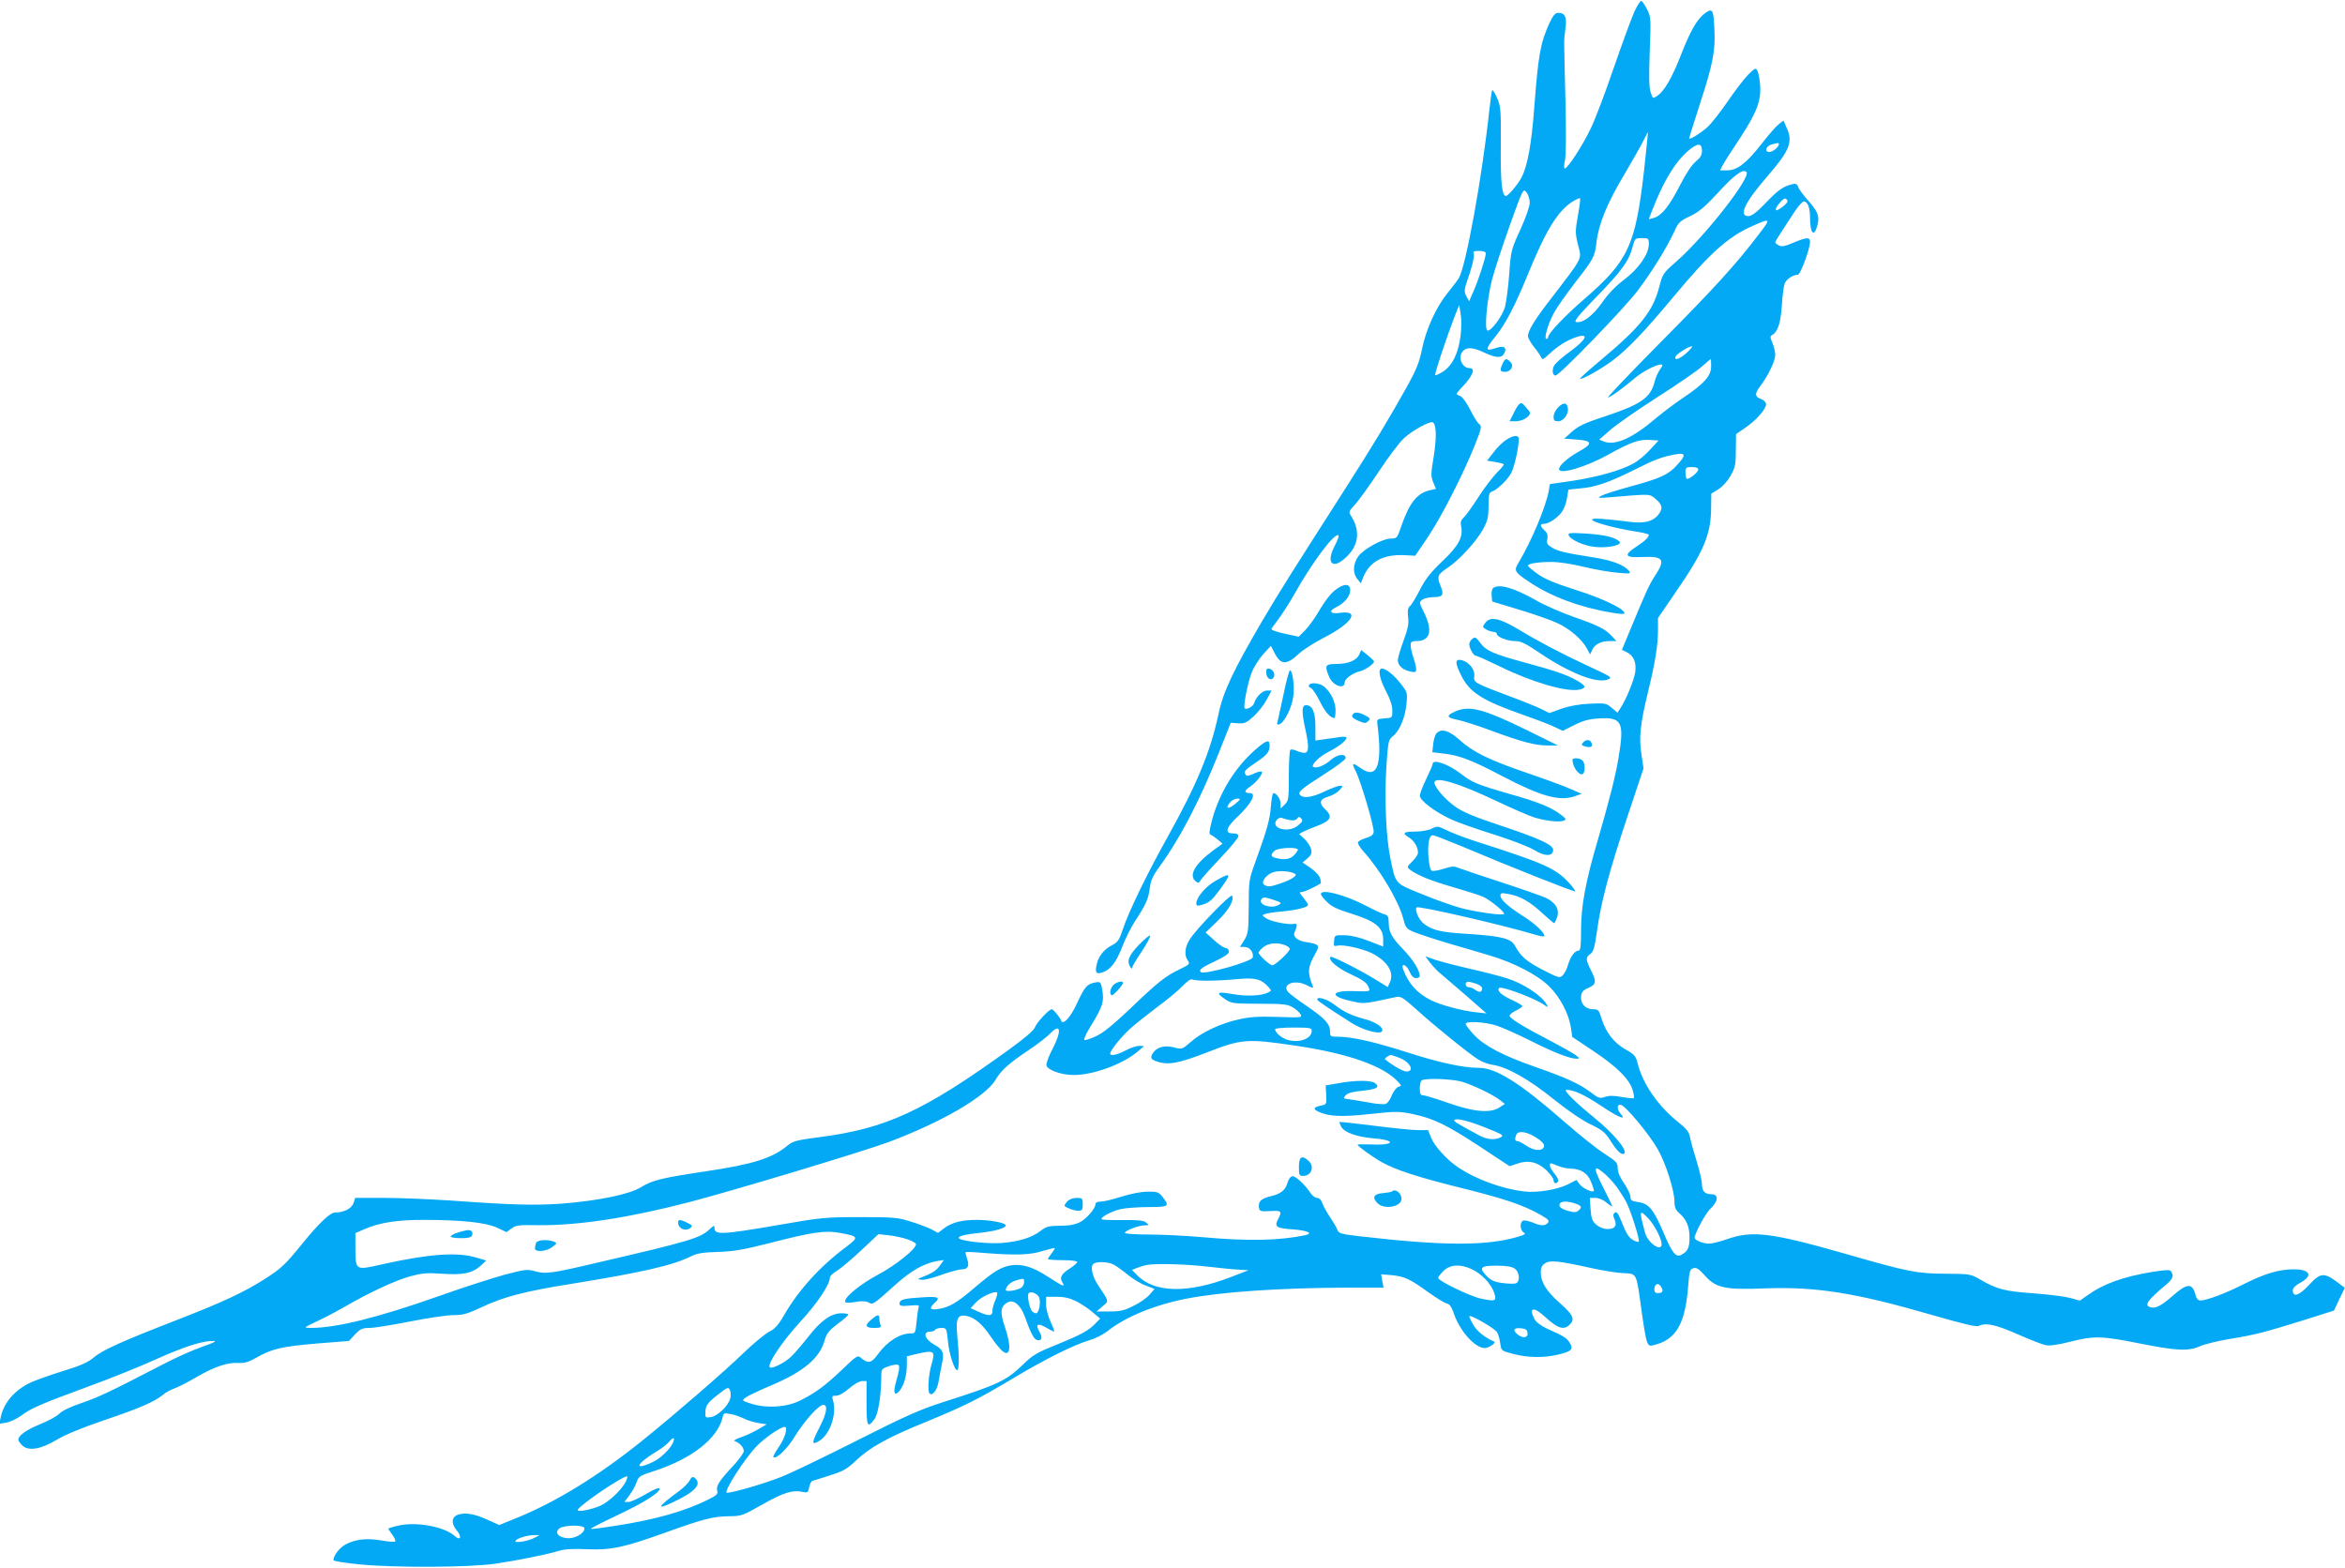 <?xml version="1.0" standalone="no"?>
<!DOCTYPE svg PUBLIC "-//W3C//DTD SVG 20010904//EN"
 "http://www.w3.org/TR/2001/REC-SVG-20010904/DTD/svg10.dtd">
<svg version="1.0" xmlns="http://www.w3.org/2000/svg"
 width="1280pt" height="856pt" viewBox="0 0 1280 856"
 preserveAspectRatio="xMidYMid meet">
<g transform="translate(0,856) scale(0.1,-0.1)"
fill="#03a9f4" stroke="none">
<path d="M8920 8494 c-16 -37 -66 -173 -111 -303 -44 -130 -100 -278 -125
-330 -43 -92 -127 -221 -143 -221 -5 0 -4 19 1 43 6 26 7 146 3 322 -4 154 -7
296 -7 315 -1 19 3 59 7 87 9 59 -3 83 -39 83 -17 0 -28 -13 -49 -57 -49 -109
-60 -170 -82 -455 -15 -204 -37 -324 -70 -387 -18 -36 -73 -101 -85 -101 -22
0 -30 78 -28 276 1 196 0 212 -20 258 -12 27 -24 47 -27 44 -2 -2 -9 -49 -15
-104 -39 -366 -129 -863 -168 -924 -8 -13 -36 -49 -60 -79 -63 -77 -118 -199
-140 -306 -14 -71 -31 -113 -76 -195 -98 -176 -193 -334 -334 -554 -319 -499
-364 -570 -461 -734 -158 -270 -215 -389 -240 -511 -44 -206 -118 -384 -279
-673 -108 -193 -211 -405 -241 -496 -22 -65 -29 -76 -62 -93 -43 -22 -74 -60
-83 -106 -10 -44 -2 -54 34 -41 42 14 74 56 106 140 15 40 46 102 69 138 62
95 73 121 81 181 5 43 17 68 54 119 111 152 218 358 321 615 l67 169 40 -3
c36 -2 46 3 85 38 24 22 56 63 71 91 l27 50 -25 0 c-25 0 -60 -34 -71 -70 -6
-18 -41 -37 -51 -27 -9 8 16 137 37 192 11 30 40 76 63 102 l43 47 21 -41 c34
-65 66 -65 135 1 21 19 83 59 138 87 150 77 195 149 83 133 -54 -8 -65 10 -19
32 43 20 75 59 75 91 0 33 -24 39 -64 14 -37 -23 -65 -57 -115 -141 -18 -30
-48 -71 -67 -91 l-35 -35 -57 12 c-58 12 -92 23 -92 30 0 2 18 27 39 55 21 28
58 86 82 128 99 178 226 347 245 328 4 -3 -6 -29 -21 -58 -51 -98 -8 -133 69
-55 64 63 71 143 19 222 -12 19 -10 24 23 59 20 22 78 102 129 179 51 78 113
160 139 184 47 43 142 95 157 86 20 -12 21 -85 5 -185 -16 -95 -16 -109 -3
-142 l15 -36 -31 -7 c-71 -15 -114 -69 -158 -196 -22 -65 -24 -68 -55 -68 -47
0 -154 -59 -181 -99 -28 -41 -30 -91 -4 -122 l19 -24 14 36 c36 84 109 123
222 118 l61 -3 67 99 c75 111 194 344 258 504 38 95 39 104 24 116 -10 7 -31
41 -48 76 -17 34 -40 68 -51 74 -11 5 -22 11 -24 13 -3 1 11 19 31 40 57 59
73 102 40 102 -43 0 -67 63 -36 94 22 22 54 20 116 -9 65 -30 94 -32 109 -4
16 31 -2 44 -42 30 -64 -22 -65 -10 -4 65 52 64 106 168 171 327 102 251 167
356 250 408 19 11 37 19 39 17 2 -2 -3 -45 -12 -95 -15 -84 -15 -96 0 -158 21
-85 36 -57 -162 -315 -76 -99 -111 -157 -111 -186 0 -9 15 -35 33 -58 19 -23
36 -49 40 -58 5 -14 12 -11 43 19 47 44 98 76 147 92 74 25 58 -12 -34 -79
-38 -27 -75 -60 -84 -73 -15 -24 -12 -57 6 -57 21 0 380 371 451 467 80 107
156 231 198 321 21 47 30 56 86 82 48 23 80 51 149 125 91 100 139 135 158
116 27 -27 -225 -350 -382 -488 -72 -63 -76 -69 -93 -135 -35 -137 -101 -221
-325 -408 -62 -52 -111 -96 -109 -98 8 -7 111 50 176 98 83 62 174 157 335
350 196 236 296 326 428 385 104 46 106 45 36 -46 -123 -162 -246 -297 -538
-591 -162 -164 -290 -298 -284 -298 12 0 80 49 147 106 41 35 116 74 141 74
13 0 12 -5 -4 -27 -11 -16 -25 -47 -30 -69 -22 -85 -73 -121 -261 -184 -131
-43 -157 -56 -203 -99 l-29 -26 69 -5 c87 -6 89 -23 8 -67 -58 -33 -105 -74
-105 -94 0 -32 145 10 269 79 122 68 168 84 225 80 l49 -3 -46 -50 c-25 -28
-67 -63 -94 -77 -67 -37 -196 -73 -336 -94 l-117 -17 -6 -36 c-17 -90 -92
-270 -165 -393 -27 -44 -23 -51 61 -107 117 -78 274 -137 443 -165 56 -10 77
-10 74 -2 -8 26 -123 80 -268 126 -116 37 -170 60 -208 88 -28 20 -51 40 -51
44 0 11 57 20 129 20 39 0 113 -11 177 -27 60 -14 143 -29 184 -32 70 -6 74
-5 61 11 -27 32 -90 56 -188 72 -165 26 -197 34 -231 54 -27 16 -31 24 -26 47
4 21 0 34 -15 47 -26 23 -27 36 -3 36 27 0 81 37 101 71 11 17 22 50 25 74 l7
42 69 7 c81 7 155 33 295 103 109 55 145 68 218 82 59 11 62 -3 11 -58 -46
-52 -92 -73 -254 -117 -74 -20 -146 -43 -160 -51 -23 -13 -19 -13 45 -8 229
19 218 20 253 -10 38 -32 40 -54 10 -90 -29 -33 -77 -44 -153 -34 -143 18
-205 22 -205 12 0 -13 125 -47 233 -64 42 -6 77 -15 77 -18 -1 -15 -20 -34
-66 -64 -74 -48 -66 -63 29 -58 116 5 129 -13 73 -99 -33 -50 -48 -82 -139
-302 l-44 -106 23 -11 c40 -18 57 -56 50 -109 -6 -44 -49 -150 -82 -200 l-15
-23 -32 27 c-30 25 -35 26 -122 22 -58 -3 -112 -13 -154 -28 l-64 -23 -46 23
c-25 12 -98 42 -161 65 -203 76 -207 79 -203 112 6 36 -28 79 -69 89 -37 8
-37 -14 -2 -84 46 -93 115 -137 344 -217 74 -26 152 -56 172 -67 l38 -18 62
31 c50 25 79 33 138 37 123 7 137 -21 105 -213 -16 -98 -50 -233 -114 -453
-66 -223 -91 -359 -91 -489 0 -88 -3 -113 -13 -113 -21 0 -44 -31 -58 -77 -6
-24 -20 -50 -30 -59 -16 -15 -24 -12 -108 31 -89 46 -120 73 -152 132 -21 39
-73 52 -253 64 -152 9 -194 19 -243 55 -28 21 -53 77 -40 90 10 10 479 -98
650 -150 26 -8 47 -11 47 -6 0 19 -50 66 -114 107 -85 54 -126 91 -126 114 0
14 6 15 45 8 64 -12 115 -41 183 -104 33 -30 62 -55 65 -55 3 0 10 14 16 31
15 43 -7 81 -61 107 -24 11 -133 49 -243 85 -110 36 -214 71 -232 78 -26 11
-39 10 -82 -4 -28 -9 -57 -14 -65 -11 -9 3 -15 29 -19 77 -5 75 4 117 25 117
7 0 78 -28 158 -61 255 -108 613 -250 617 -245 3 2 -12 23 -32 45 -72 80 -135
108 -520 231 -55 18 -122 44 -148 57 -47 23 -51 24 -82 9 -18 -9 -57 -16 -87
-16 -67 0 -77 -8 -38 -32 29 -17 50 -53 50 -84 0 -9 -14 -30 -31 -47 -30 -29
-30 -31 -13 -45 43 -32 116 -61 234 -95 69 -20 142 -43 163 -52 36 -15 117
-80 117 -94 0 -12 -154 9 -241 33 -46 13 -142 47 -212 76 -146 60 -138 51
-168 195 -24 116 -33 334 -21 508 9 129 11 138 34 157 37 28 68 102 75 176 6
62 5 65 -31 111 -37 48 -81 83 -103 83 -24 0 -13 -56 22 -123 23 -44 35 -79
35 -106 0 -40 0 -40 -42 -43 -39 -3 -43 -5 -40 -28 29 -225 0 -306 -87 -246
-50 35 -55 33 -32 -12 28 -54 103 -308 99 -335 -2 -15 -14 -24 -42 -32 -22 -7
-42 -17 -44 -24 -2 -6 11 -28 30 -49 92 -102 194 -274 218 -369 12 -48 17 -54
59 -72 25 -10 109 -38 186 -61 77 -22 178 -52 225 -66 135 -40 265 -108 327
-170 60 -60 107 -150 118 -227 l7 -48 118 -79 c127 -85 194 -152 212 -212 6
-21 9 -40 6 -43 -2 -3 -32 0 -66 6 -44 8 -71 8 -92 0 -28 -9 -35 -7 -78 26
-59 45 -130 78 -302 138 -179 63 -278 115 -334 175 -25 27 -46 54 -46 60 0 17
107 11 171 -10 34 -12 116 -48 183 -82 127 -64 215 -98 250 -98 20 0 20 1 -4
20 -14 10 -70 42 -125 71 -158 82 -235 129 -235 143 0 7 16 20 35 29 19 9 35
20 35 24 -1 5 -28 20 -60 35 -55 25 -81 50 -67 64 12 12 191 -55 241 -89 27
-19 28 -19 18 -1 -26 49 -129 116 -220 144 -35 11 -124 34 -199 51 -74 17
-159 39 -189 49 l-54 19 26 -35 c15 -19 39 -45 54 -57 15 -12 78 -67 141 -121
l113 -99 -61 7 c-76 8 -192 40 -244 66 -74 38 -120 89 -149 165 -16 41 17 31
34 -10 10 -24 22 -35 35 -35 12 0 21 5 21 10 0 31 -37 91 -90 146 -65 67 -80
96 -80 151 0 28 -5 36 -22 41 -13 3 -60 25 -106 49 -111 58 -242 92 -242 62 0
-6 15 -26 33 -43 24 -25 57 -41 136 -65 128 -40 171 -75 171 -139 l0 -40 -77
30 c-50 20 -98 31 -133 32 -55 1 -55 1 -58 -31 -3 -28 -1 -31 18 -26 31 8 138
-16 190 -42 83 -43 121 -103 97 -157 l-12 -27 -65 40 c-89 55 -241 131 -247
125 -16 -16 36 -61 110 -95 59 -27 86 -45 94 -64 15 -32 18 -31 -82 -28 -121
3 -128 -28 -12 -54 77 -17 62 -18 249 22 24 5 39 -5 110 -69 96 -87 281 -237
336 -272 20 -13 57 -27 82 -30 77 -12 197 -79 330 -187 76 -61 155 -115 201
-137 68 -33 81 -44 113 -95 34 -54 60 -77 72 -64 18 18 -61 111 -164 195 -105
85 -172 152 -152 152 41 0 98 -27 186 -85 96 -65 146 -85 111 -47 -22 25 -22
54 0 50 26 -5 154 -159 201 -241 45 -79 92 -227 92 -288 0 -30 6 -45 26 -62
39 -34 57 -75 56 -135 0 -54 -10 -75 -45 -93 -29 -16 -50 10 -98 124 -53 124
-79 156 -136 164 -36 5 -43 9 -43 28 0 13 -16 46 -35 74 -22 32 -35 62 -35 83
0 30 -7 37 -73 80 -40 25 -140 105 -222 177 -239 209 -370 291 -462 291 -86 0
-216 28 -393 85 -178 57 -302 85 -376 85 -42 0 -44 1 -44 29 0 40 -27 70 -128
139 -49 33 -94 68 -101 76 -36 43 36 70 100 38 35 -18 40 -18 34 -4 -29 72
-27 101 12 171 29 50 25 56 -45 67 -49 7 -76 29 -66 53 17 41 16 50 -2 47 -32
-6 -125 12 -152 30 -24 16 -25 18 -6 24 10 4 53 11 94 14 82 8 140 23 140 36
0 5 -12 22 -26 39 -21 26 -23 31 -9 31 13 0 65 23 104 47 2 1 1 13 -3 27 -3
14 -26 39 -51 56 l-45 31 27 23 c21 18 25 28 19 51 -4 15 -20 40 -36 55 l-29
27 22 12 c12 6 49 22 82 34 69 27 80 49 40 87 -37 34 -33 57 13 70 21 5 49 21
62 35 22 23 22 25 4 25 -10 0 -48 -14 -84 -31 -66 -32 -114 -39 -133 -20 -16
16 7 35 136 117 61 39 112 77 112 85 0 27 -44 22 -81 -10 -34 -30 -73 -46 -94
-39 -20 6 30 58 83 84 55 28 97 61 97 77 0 5 -17 6 -37 3 -21 -3 -59 -9 -85
-12 l-48 -7 0 75 c0 80 -16 118 -51 118 -24 0 -25 -35 -4 -130 21 -95 20 -130
-5 -130 -10 0 -31 5 -45 12 -14 6 -28 8 -32 4 -4 -4 -8 -68 -8 -141 0 -126 -1
-136 -22 -157 l-23 -22 0 26 c0 25 -22 58 -39 58 -5 0 -11 -33 -14 -72 -5 -72
-22 -132 -88 -313 -31 -86 -33 -97 -33 -235 -1 -134 -3 -148 -24 -182 l-24
-38 26 0 c27 0 50 -29 44 -57 -5 -23 -267 -97 -284 -80 -12 12 7 26 82 61 56
27 75 41 72 54 -2 9 -10 17 -19 17 -9 0 -37 19 -62 42 l-46 42 64 62 c61 58
94 116 80 139 -7 11 -186 -172 -227 -233 -31 -44 -36 -92 -14 -122 12 -17 9
-21 -43 -46 -79 -38 -118 -68 -270 -214 -94 -89 -150 -135 -188 -152 -29 -14
-58 -23 -63 -21 -6 2 6 30 26 63 77 125 83 146 68 225 -6 29 -9 31 -37 26 -44
-9 -56 -23 -98 -113 -35 -77 -77 -123 -87 -95 -5 17 -43 62 -51 62 -15 0 -83
-73 -92 -99 -6 -17 -57 -60 -141 -121 -468 -338 -672 -432 -1040 -479 -120
-16 -140 -21 -169 -45 -82 -69 -190 -103 -447 -141 -234 -35 -291 -48 -352
-86 -65 -40 -231 -74 -430 -90 -150 -11 -269 -8 -615 17 -110 7 -271 14 -358
14 l-158 0 -10 -30 c-11 -29 -53 -50 -101 -50 -26 0 -90 -61 -178 -170 -94
-116 -116 -136 -205 -193 -111 -71 -233 -128 -473 -221 -304 -118 -414 -167
-461 -208 -31 -26 -71 -44 -163 -72 -68 -21 -146 -49 -174 -61 -92 -41 -154
-112 -171 -196 l-6 -32 37 6 c20 3 58 21 84 40 54 40 103 61 377 162 110 40
271 105 357 144 153 69 253 101 313 100 21 0 4 -9 -59 -31 -50 -17 -146 -60
-215 -96 -301 -156 -351 -179 -446 -212 -60 -20 -107 -43 -120 -57 -11 -13
-58 -39 -105 -58 -77 -32 -120 -62 -120 -86 0 -5 10 -19 21 -30 33 -33 101
-22 188 30 44 27 138 66 256 106 196 66 278 102 323 139 15 13 43 28 62 35 19
6 73 34 120 61 97 57 171 83 233 79 32 -2 55 5 97 29 83 48 139 61 330 77
l175 14 33 36 c29 30 40 35 79 35 25 0 124 16 220 35 96 19 203 35 238 35 53
0 76 7 156 44 115 55 237 87 484 126 395 64 560 102 659 152 30 15 64 21 145
23 87 3 139 12 285 49 228 59 301 70 380 55 104 -19 106 -23 34 -77 -143 -107
-258 -234 -337 -370 -32 -56 -51 -77 -83 -93 -23 -12 -87 -65 -142 -118 -104
-101 -376 -336 -551 -477 -243 -195 -474 -337 -696 -426 l-84 -34 -60 27 c-72
33 -120 42 -160 31 -41 -11 -45 -49 -10 -90 28 -33 17 -56 -13 -28 -58 52
-212 80 -311 56 -28 -6 -51 -14 -51 -16 0 -3 10 -18 22 -34 12 -16 19 -33 15
-36 -3 -3 -37 -1 -76 6 -79 13 -138 7 -193 -21 -33 -17 -68 -61 -68 -87 0 -5
64 -15 143 -23 196 -19 598 -17 742 4 127 19 279 50 346 70 31 10 77 12 151 9
132 -6 202 9 425 89 211 76 262 89 350 91 69 0 77 3 184 64 115 65 166 81 219
69 28 -6 31 -4 37 25 3 17 11 33 17 35 6 1 49 15 96 30 71 22 94 35 140 79 78
74 173 127 377 210 218 90 284 122 488 244 174 104 329 181 415 206 30 9 71
30 92 46 98 79 255 144 430 179 192 38 514 60 892 61 l188 0 -7 36 -6 37 59
-5 c69 -7 101 -22 201 -95 41 -29 84 -56 97 -59 17 -4 27 -19 39 -53 32 -97
116 -191 170 -191 23 1 65 30 50 36 -47 19 -93 56 -112 89 -13 22 -23 44 -23
48 0 15 141 -66 152 -87 7 -12 14 -39 17 -61 6 -40 6 -40 71 -57 80 -21 167
-22 243 -4 75 18 86 28 67 62 -16 28 -33 39 -123 79 -38 18 -62 36 -72 55 -32
62 -4 68 58 11 71 -65 103 -75 136 -42 29 29 17 54 -56 118 -71 62 -103 114
-103 166 0 25 6 39 24 50 27 18 71 14 256 -27 63 -14 141 -26 173 -27 72 -3
69 3 96 -196 11 -81 24 -160 30 -176 9 -24 15 -27 38 -21 122 30 172 115 188
326 6 77 9 88 28 94 17 5 29 -3 62 -39 60 -69 111 -80 330 -71 278 10 493 -24
910 -145 170 -49 244 -67 257 -60 36 19 90 8 210 -45 68 -30 137 -57 154 -60
20 -5 67 2 132 18 131 34 172 33 382 -9 201 -40 266 -43 328 -15 24 11 98 29
164 40 144 24 181 34 401 102 l167 53 29 62 30 62 -32 24 c-82 62 -99 61 -164
-9 -53 -57 -88 -69 -88 -29 0 13 15 28 43 43 69 38 51 72 -38 72 -79 0 -155
-22 -269 -79 -102 -52 -206 -91 -240 -91 -12 0 -21 9 -26 27 -17 70 -46 69
-126 -2 -62 -55 -96 -72 -124 -61 -31 11 -13 37 88 122 37 31 44 48 28 72 -6
11 -25 10 -102 -2 -158 -26 -266 -64 -355 -128 l-41 -29 -54 15 c-30 8 -119
19 -199 25 -155 11 -200 22 -289 74 -55 32 -58 32 -191 33 -160 1 -200 9 -548
109 -402 115 -507 128 -644 80 -39 -14 -84 -25 -99 -25 -32 0 -79 19 -79 32 0
24 61 137 89 162 41 39 42 76 3 76 -36 0 -52 17 -52 55 0 17 -13 73 -29 125
-16 52 -33 111 -36 131 -6 30 -19 47 -71 88 -105 85 -187 204 -215 315 -10 40
-17 49 -65 76 -63 35 -107 91 -131 166 -15 50 -19 54 -48 54 -37 0 -65 26 -65
61 0 31 8 42 43 57 39 17 42 33 13 91 -31 61 -32 74 -6 92 17 11 24 34 36 119
22 162 67 331 165 625 l90 270 -11 74 c-15 93 -7 167 35 341 40 163 55 257 55
343 l0 63 96 140 c155 225 194 318 194 464 l1 75 39 24 c23 15 50 44 67 75 25
45 28 62 28 139 l1 87 51 35 c58 39 113 101 113 128 0 9 -11 22 -24 27 -39 14
-40 29 -7 73 43 57 81 136 81 170 0 15 -7 44 -15 64 -14 33 -14 38 0 45 29 17
45 67 51 160 3 51 10 105 15 119 10 25 45 49 73 49 13 0 66 142 66 179 0 27
-17 27 -91 -4 -46 -20 -64 -23 -79 -15 -11 6 -20 13 -20 17 0 3 16 30 35 59
19 30 51 79 71 109 20 30 42 55 50 55 21 0 34 -34 34 -89 0 -86 22 -109 40
-42 13 50 4 75 -53 139 -25 28 -48 60 -52 71 -5 17 -12 20 -33 15 -49 -12 -76
-31 -145 -103 -48 -50 -76 -71 -93 -71 -56 0 -20 75 101 215 124 143 143 190
107 268 l-17 39 -27 -21 c-15 -12 -57 -60 -93 -107 -82 -105 -133 -144 -187
-144 l-39 0 16 31 c9 17 52 84 96 150 90 138 114 203 106 290 -3 31 -9 65 -15
74 -8 16 -14 13 -49 -22 -22 -22 -72 -87 -112 -146 -40 -58 -89 -121 -111
-141 -38 -34 -100 -72 -100 -61 0 3 27 88 59 188 70 215 85 289 79 406 -5 109
-10 118 -50 90 -44 -32 -81 -96 -133 -230 -49 -125 -91 -198 -130 -223 -23
-15 -24 -15 -35 20 -9 26 -10 89 -5 223 7 178 6 190 -14 229 -11 22 -25 43
-31 47 -5 3 -23 -24 -40 -61z m54 -864 c-47 -412 -85 -494 -329 -705 -106 -92
-195 -186 -195 -206 0 -5 -4 -9 -9 -9 -15 0 8 80 40 140 16 30 68 104 115 165
103 132 109 143 118 220 11 99 57 213 149 367 47 80 96 166 108 191 13 26 23
46 24 44 1 -1 -9 -94 -21 -207z m736 143 c0 -15 -34 -43 -52 -43 -28 0 -19 33
12 41 35 10 40 10 40 2z m-420 -35 c0 -25 -8 -39 -34 -60 -21 -17 -53 -65 -85
-128 -59 -114 -98 -164 -141 -179 -17 -5 -30 -8 -30 -7 0 2 18 47 40 101 51
122 109 213 167 265 57 50 83 53 83 8z m-940 -284 c0 -20 -21 -81 -51 -147
-50 -109 -52 -115 -61 -242 -5 -71 -16 -153 -23 -180 -15 -54 -80 -139 -97
-129 -16 10 -1 170 26 277 13 50 57 184 97 296 72 201 73 203 91 181 10 -12
18 -38 18 -56z m1407 9 c4 -12 -55 -58 -64 -50 -8 8 40 66 51 63 6 -1 11 -7
13 -13z m-757 -236 c0 -54 -56 -135 -135 -194 -46 -35 -87 -77 -120 -125 -51
-72 -106 -114 -142 -106 -14 3 13 36 108 134 138 141 181 200 200 275 13 48
14 49 51 49 36 0 38 -1 38 -33z m-890 -51 c0 -22 -40 -145 -67 -206 l-24 -55
-15 28 c-14 26 -13 35 16 118 17 51 28 99 25 110 -6 16 -1 19 29 19 24 0 36
-5 36 -14z m-138 -453 c-13 -94 -44 -157 -93 -190 -22 -14 -42 -24 -45 -21 -5
5 61 204 107 323 l24 60 8 -50 c5 -29 4 -81 -1 -122z m1236 -88 c-38 -35 -72
-47 -62 -22 5 14 72 57 89 56 6 0 -7 -15 -27 -34z m132 -75 c0 -52 -37 -94
-150 -170 -47 -31 -115 -83 -151 -113 -126 -108 -221 -151 -283 -128 l-27 11
60 52 c33 29 150 111 260 181 111 71 220 146 243 168 24 21 44 38 46 39 1 0 2
-18 2 -40z m-70 -563 c0 -16 -55 -59 -64 -50 -3 4 -6 19 -6 35 0 25 3 28 35
28 22 0 35 -5 35 -13z m-2226 -1915 c18 -3 31 1 37 9 7 11 10 12 21 1 11 -11
8 -18 -16 -38 -51 -45 -156 -17 -116 31 8 9 20 13 29 9 9 -4 29 -9 45 -12z
m40 -164 c-26 -46 -61 -58 -121 -42 -27 7 -29 17 -7 38 20 20 139 23 128 4z
m-16 -128 c18 -9 -17 -32 -81 -54 -54 -18 -66 -19 -86 -7 -22 14 11 58 52 70
32 9 90 5 115 -9z m-119 -142 c47 -16 48 -17 31 -28 -38 -24 -114 0 -95 30 8
13 21 13 64 -2z m65 -248 c14 -5 26 -15 26 -21 0 -15 -79 -89 -95 -89 -14 0
-75 56 -75 69 0 5 12 19 26 30 29 23 77 27 118 11z m-414 -194 c41 0 113 4
160 9 92 8 124 0 163 -43 18 -20 18 -21 0 -30 -35 -19 -118 -23 -196 -9 -85
15 -94 8 -37 -30 31 -21 44 -23 184 -23 132 0 155 -3 183 -20 17 -10 36 -27
42 -38 9 -18 5 -18 -123 -14 -103 3 -152 1 -212 -13 -99 -21 -206 -71 -266
-125 -46 -40 -47 -40 -91 -28 -51 13 -94 1 -115 -33 -17 -26 -9 -36 39 -49 52
-14 111 -2 246 50 202 79 225 81 502 40 285 -43 476 -111 554 -198 18 -20 18
-20 -1 -26 -10 -4 -26 -24 -35 -46 -8 -22 -23 -43 -33 -47 -10 -3 -49 -1 -88
7 -39 7 -88 15 -109 18 -36 4 -37 5 -22 22 12 13 38 20 91 25 79 8 99 20 69
42 -23 16 -105 16 -200 -1 l-69 -12 3 -52 c2 -51 2 -52 -28 -58 -42 -9 -46
-19 -13 -34 57 -26 125 -29 281 -12 141 15 159 15 231 0 114 -24 185 -58 368
-178 l162 -107 42 14 c60 21 111 9 159 -36 21 -21 39 -45 39 -54 0 -19 15 -23
25 -7 4 6 -5 24 -19 41 -14 17 -26 37 -26 45 0 17 0 17 43 -1 20 -8 50 -15 67
-15 56 0 95 -24 113 -69 10 -23 17 -46 17 -51 0 -16 -60 11 -78 35 l-17 23
-46 -24 c-59 -29 -166 -47 -238 -39 -122 14 -267 67 -365 134 -57 38 -125 113
-143 156 l-18 45 -55 0 c-30 0 -138 11 -240 24 -102 13 -186 22 -188 20 -2 -1
2 -12 8 -24 17 -33 85 -57 178 -65 131 -11 112 -40 -22 -33 -36 1 -66 1 -66
-2 1 -8 83 -67 132 -95 78 -43 197 -82 435 -141 234 -58 338 -93 431 -146 43
-24 51 -33 41 -44 -15 -18 -38 -18 -84 2 -21 8 -44 13 -51 10 -20 -8 -17 -53
3 -65 14 -7 7 -12 -37 -25 -172 -49 -406 -48 -863 5 -100 12 -110 15 -118 37
-5 13 -23 43 -40 68 -16 24 -35 58 -41 74 -6 19 -17 30 -29 30 -10 0 -26 12
-36 27 -34 50 -83 95 -100 91 -9 -2 -20 -16 -24 -32 -12 -43 -36 -63 -89 -76
-56 -13 -73 -29 -68 -62 3 -21 7 -23 61 -20 62 4 67 0 42 -47 -20 -39 -7 -47
83 -53 80 -6 113 -22 65 -32 -140 -29 -309 -33 -553 -11 -91 8 -225 15 -297
15 -73 0 -133 4 -133 9 0 12 75 41 108 41 26 1 26 1 7 16 -15 11 -45 14 -128
13 -59 -1 -110 1 -113 4 -11 10 54 45 104 56 29 6 98 11 152 11 111 0 116 4
76 55 -22 27 -29 30 -83 29 -34 0 -93 -12 -141 -27 -46 -15 -96 -27 -113 -27
-16 0 -29 -5 -29 -12 0 -25 -47 -80 -84 -100 -28 -14 -59 -20 -110 -20 -61 -1
-75 -4 -106 -28 -46 -36 -116 -58 -209 -66 -70 -6 -210 8 -234 23 -18 11 21
23 110 32 84 9 143 26 143 41 0 14 -88 30 -157 30 -83 0 -138 -14 -180 -46
l-33 -25 -37 20 c-21 10 -72 30 -113 42 -68 22 -93 24 -275 24 -190 0 -212 -2
-446 -43 -315 -54 -349 -55 -349 -15 0 14 -4 13 -23 -5 -55 -52 -102 -66 -618
-186 -255 -60 -283 -63 -344 -45 -36 10 -53 8 -159 -20 -66 -18 -228 -70 -360
-117 -337 -119 -561 -174 -701 -174 -40 1 -39 1 41 39 45 21 112 57 150 79
128 75 272 141 350 163 67 18 94 21 176 15 114 -8 165 2 211 43 l31 29 -54 16
c-106 32 -261 20 -520 -38 -140 -32 -140 -32 -140 90 l0 82 51 22 c85 36 174
50 329 50 203 -1 331 -14 394 -43 l51 -24 27 20 c24 18 41 20 148 18 214 -2
488 39 819 125 239 62 946 275 1092 329 288 108 530 248 584 341 30 51 70 87
183 163 48 32 100 73 116 90 57 59 62 11 10 -88 -20 -38 -34 -77 -32 -87 5
-26 81 -53 148 -53 105 -1 270 59 350 128 l35 30 -27 1 c-15 0 -48 -11 -74
-25 -47 -25 -84 -32 -84 -17 0 16 56 87 106 133 27 25 94 78 148 119 55 40
118 92 140 116 28 29 46 41 56 36 8 -4 49 -7 90 -6z m1459 -17 c17 -6 31 -17
31 -24 0 -22 -15 -26 -36 -10 -10 8 -27 15 -36 15 -21 0 -25 30 -4 30 7 0 27
-5 45 -11z m-899 -257 c0 -42 -64 -67 -129 -50 -34 9 -71 40 -71 59 0 5 45 9
100 9 91 0 100 -2 100 -18z m480 -148 c58 -23 83 -74 37 -74 -19 0 -81 36
-117 67 -5 4 21 23 32 23 4 0 26 -7 48 -16z m341 -130 c62 -19 172 -72 208
-101 l25 -20 -29 -19 c-50 -33 -139 -25 -279 24 -66 23 -127 42 -138 42 -14 0
-18 8 -18 39 0 22 5 42 13 44 28 12 167 6 218 -9z m134 -253 c86 -34 95 -40
77 -50 -30 -16 -73 -13 -112 7 -123 66 -148 81 -142 87 12 12 78 -4 177 -44z
m269 -51 c32 -20 46 -36 44 -48 -5 -28 -52 -27 -95 2 -21 14 -43 26 -50 26
-14 0 -16 10 -7 34 10 25 55 19 108 -14z m439 -268 c19 -26 44 -65 55 -87 26
-52 74 -206 67 -214 -4 -3 -18 1 -33 10 -19 10 -36 36 -56 87 -22 57 -31 70
-42 61 -10 -8 -10 -16 -2 -34 16 -36 4 -55 -36 -55 -22 0 -45 9 -62 23 -23 20
-28 34 -32 85 l-4 62 30 0 c18 0 43 -10 61 -26 17 -14 31 -23 31 -20 0 4 -20
46 -45 95 -58 113 -59 134 -6 91 22 -17 55 -52 74 -78z m-224 -93 c35 -12 38
-21 16 -39 -12 -10 -24 -10 -55 -1 -42 12 -55 25 -45 41 8 13 44 13 84 -1z
m398 -81 c33 -34 72 -110 73 -140 0 -46 -74 5 -90 60 -34 126 -33 132 17 80z
m-4044 -114 c26 -9 47 -21 47 -27 0 -26 -111 -115 -207 -166 -100 -53 -191
-129 -179 -149 3 -6 24 -6 56 0 34 6 56 5 71 -3 25 -13 23 -14 150 100 83 74
152 113 223 126 l38 6 -22 -31 c-20 -28 -42 -42 -105 -66 -18 -7 -18 -8 6 -11
14 -2 62 10 108 27 45 16 95 30 111 30 34 0 43 19 28 60 -5 17 -9 32 -7 34 2
2 49 0 104 -5 166 -13 247 -11 316 11 35 10 65 18 66 16 2 -2 -6 -14 -17 -29
-11 -14 -20 -28 -20 -31 0 -3 36 -6 80 -6 46 0 80 -4 80 -10 0 -5 -18 -21 -40
-35 -47 -30 -58 -50 -41 -76 17 -29 4 -23 -78 30 -84 55 -145 73 -207 62 -54
-10 -93 -35 -199 -125 -93 -80 -137 -105 -196 -113 -43 -6 -49 4 -19 32 36 32
24 38 -67 32 -99 -6 -123 -12 -123 -34 0 -13 11 -15 55 -11 48 4 55 3 49 -11
-3 -9 -8 -44 -11 -78 -6 -61 -7 -63 -33 -63 -58 0 -126 -43 -176 -111 -38 -53
-56 -56 -96 -21 -16 14 -24 9 -100 -64 -91 -87 -144 -127 -228 -169 -73 -38
-183 -45 -265 -20 -57 18 -57 18 -35 35 13 10 73 38 134 64 182 76 272 152
298 251 10 35 23 51 70 87 32 23 58 46 58 51 0 4 -16 7 -37 7 -56 0 -113 -40
-180 -127 -34 -43 -76 -92 -95 -110 -34 -33 -106 -69 -116 -58 -16 16 66 139
163 245 96 104 165 207 165 246 0 7 17 23 37 35 21 13 81 63 133 112 l95 89
55 -6 c30 -3 76 -13 103 -22z m1125 -138 c16 -8 50 -33 77 -55 28 -23 72 -50
98 -59 l49 -19 -27 -31 c-14 -17 -53 -45 -87 -61 -51 -26 -73 -31 -132 -31
l-70 0 32 28 c36 30 37 23 -25 117 -34 50 -44 109 -20 118 25 11 79 7 105 -7z
m510 -11 c70 -8 150 -16 177 -17 l50 -3 -96 -37 c-236 -91 -419 -87 -513 11
l-27 28 28 11 c15 6 37 13 48 15 45 10 214 6 333 -8z m1447 -15 c54 -26 103
-78 120 -126 16 -48 10 -51 -71 -34 -58 12 -234 97 -234 113 0 5 13 22 29 38
36 36 94 39 156 9z m233 4 c26 -18 31 -71 7 -80 -9 -4 -41 -3 -72 1 -43 5 -63
14 -85 35 -48 49 -39 60 50 60 54 0 84 -5 100 -16z m-2678 -73 c0 -10 -6 -24
-14 -30 -18 -15 -86 -26 -86 -14 0 19 26 44 55 52 43 13 45 13 45 -8z m3479
-30 c12 -21 5 -31 -21 -31 -11 0 -18 7 -18 18 0 35 23 43 39 13z m-3636 -69
c-9 -20 -16 -47 -16 -59 1 -29 -20 -30 -77 -4 l-42 19 29 31 c27 30 99 64 115
55 4 -3 0 -22 -9 -42z m238 17 c12 -24 1 -89 -16 -89 -7 0 -17 6 -23 13 -13
16 -26 83 -18 95 9 15 45 2 57 -19z m205 -24 c27 -14 67 -41 89 -60 l40 -34
-25 -26 c-37 -39 -77 -61 -212 -116 -107 -43 -131 -57 -183 -108 -92 -89 -135
-110 -440 -207 -124 -40 -206 -76 -470 -210 -176 -89 -361 -178 -410 -197 -90
-36 -264 -87 -297 -87 -23 0 94 184 161 253 40 43 132 107 154 107 19 0 3 -59
-30 -107 -20 -29 -34 -55 -32 -58 15 -14 76 44 117 112 53 86 131 173 156 173
26 0 19 -45 -19 -119 -47 -91 -47 -106 1 -75 58 39 93 149 70 222 -6 19 -4 22
18 22 15 0 44 16 71 40 27 23 57 40 71 40 l24 0 0 -121 c0 -128 5 -138 43 -87
20 26 36 124 37 218 0 54 1 56 33 68 18 7 41 12 51 12 20 0 19 -17 -5 -102
-15 -55 -5 -73 22 -40 24 30 39 85 39 142 l0 45 53 13 c97 22 104 18 81 -59
-16 -55 -22 -144 -10 -157 16 -15 41 18 49 64 4 27 13 70 18 96 14 62 7 80
-40 106 -55 31 -67 72 -21 72 10 0 22 5 25 10 3 6 19 10 34 10 27 0 28 -2 35
-70 6 -73 38 -168 52 -160 10 6 10 82 -1 190 -9 93 3 116 53 105 43 -9 85 -45
131 -114 21 -31 48 -64 59 -74 47 -43 55 18 17 129 -28 80 -24 113 16 134 31
17 70 -15 92 -76 31 -87 49 -123 65 -129 27 -10 35 11 16 44 -24 41 -11 50 36
23 21 -12 41 -22 44 -22 3 0 -6 24 -19 53 -14 29 -25 71 -25 95 l0 42 58 0
c42 0 71 -7 108 -25z m2462 -172 c4 -28 -28 -32 -57 -6 -26 22 -17 35 22 31
24 -2 33 -8 35 -25z m-4352 -358 c-10 -39 -66 -94 -103 -101 -30 -6 -33 -4
-33 19 0 42 10 57 69 103 52 41 57 43 65 25 5 -11 6 -31 2 -46z m73 -109 c19
-10 55 -21 80 -25 l46 -7 -46 -27 c-25 -15 -68 -35 -95 -44 -27 -9 -42 -19
-34 -21 26 -8 50 -34 50 -54 0 -10 -26 -47 -59 -82 -76 -81 -94 -110 -86 -135
5 -17 -3 -25 -47 -47 -127 -64 -292 -111 -508 -144 -73 -12 -134 -19 -136 -17
-2 2 66 37 151 77 148 70 239 129 223 145 -4 4 -38 -11 -76 -34 -37 -22 -79
-41 -91 -41 l-23 0 28 37 c15 20 33 52 39 71 11 32 18 36 96 61 204 66 346
177 373 292 5 24 9 26 43 19 21 -3 53 -15 72 -24z m-404 -162 c-15 -19 -43
-46 -64 -60 -40 -26 -101 -48 -101 -35 0 12 42 46 93 76 26 15 57 39 70 54 33
41 35 8 2 -35z m-240 -185 c-24 -45 -92 -109 -139 -130 -53 -23 -132 -37 -122
-21 19 31 242 182 269 182 4 0 0 -14 -8 -31z m-225 -253 c0 -28 -51 -57 -93
-54 -50 4 -72 32 -43 54 27 19 136 20 136 0z m-271 -51 c-36 -20 -114 -32
-105 -17 9 14 61 30 101 31 l30 0 -26 -14z"/>
<path d="M7090 2190 c0 -46 2 -50 23 -50 46 0 64 52 29 83 -36 32 -52 22 -52
-33z"/>
<path d="M7598 2055 c-2 -3 -24 -6 -49 -9 -51 -4 -61 -24 -30 -55 37 -37 131
-20 131 24 0 31 -34 58 -52 40z"/>
<path d="M5825 2000 c-10 -11 -16 -22 -14 -24 15 -13 52 -26 73 -26 23 0 26 4
26 35 0 33 -2 35 -33 35 -21 0 -41 -8 -52 -20z"/>
<path d="M3702 1879 c4 -28 40 -42 64 -25 16 13 15 15 -14 30 -42 21 -54 20
-50 -5z"/>
<path d="M2545 1843 c-44 -9 -85 -25 -85 -34 0 -5 25 -9 55 -9 41 0 57 4 62
16 7 20 -7 32 -32 27z"/>
<path d="M2926 1774 c-3 -9 -6 -22 -6 -30 0 -22 63 -17 95 8 26 20 26 22 9 29
-35 14 -91 10 -98 -7z"/>
<path d="M4758 1357 c-40 -32 -36 -47 13 -47 33 0 40 3 35 16 -3 9 -6 24 -6
35 0 24 -9 24 -42 -4z"/>
<path d="M3765 478 c-6 -12 -30 -37 -55 -56 -131 -96 -135 -113 -11 -51 87 43
122 79 105 107 -16 24 -28 24 -39 0z"/>
<path d="M8202 6575 c-17 -37 -15 -45 13 -45 33 0 51 33 29 54 -21 22 -29 20
-42 -9z"/>
<path d="M8265 6310 l-25 -50 33 0 c45 0 92 35 74 55 -6 8 -18 21 -25 30 -20
24 -30 18 -57 -35z"/>
<path d="M8505 6336 c-14 -14 -25 -37 -25 -51 0 -20 5 -25 25 -25 29 0 58 38
53 71 -4 32 -24 34 -53 5z"/>
<path d="M8219 6157 c-18 -12 -49 -42 -67 -67 l-35 -45 43 -7 c24 -4 45 -10
48 -12 3 -3 -13 -23 -35 -44 -22 -22 -68 -82 -102 -134 -33 -52 -70 -103 -81
-113 -15 -14 -19 -26 -15 -46 13 -60 -12 -108 -102 -193 -66 -63 -93 -98 -123
-157 -21 -41 -45 -81 -54 -88 -11 -9 -14 -25 -10 -59 5 -37 -1 -65 -25 -130
-17 -46 -31 -94 -31 -106 0 -29 27 -54 68 -62 27 -6 32 -4 32 13 0 11 -7 40
-15 63 -8 23 -15 53 -15 66 0 20 5 24 31 24 76 0 91 55 42 156 -27 55 -28 56
-9 70 11 8 39 14 62 14 49 0 57 12 38 59 -22 53 -17 65 35 99 64 42 158 144
196 212 25 47 30 66 30 128 0 61 3 73 18 78 30 10 87 65 107 104 17 34 40 137
40 183 0 24 -30 22 -71 -6z"/>
<path d="M8562 5639 c8 -25 83 -59 144 -65 74 -8 154 11 133 30 -24 23 -80 36
-182 43 -83 5 -99 4 -95 -8z"/>
<path d="M8152 5351 c-8 -5 -12 -22 -10 -42 l3 -33 145 -44 c80 -24 175 -57
211 -74 68 -31 136 -90 163 -142 l15 -29 12 25 c14 31 48 48 96 48 l36 0 -24
26 c-37 40 -75 59 -204 104 -66 23 -159 63 -206 90 -124 70 -202 93 -237 71z"/>
<path d="M8106 5158 c-15 -21 -14 -23 7 -35 12 -7 30 -12 40 -13 9 0 17 -4 17
-10 0 -17 57 -40 99 -40 32 0 57 -12 134 -64 164 -111 312 -169 372 -146 28
11 25 13 -109 75 -152 71 -269 133 -392 207 -94 55 -142 63 -168 26z"/>
<path d="M8032 5068 c-7 -7 -12 -18 -12 -25 0 -22 23 -63 35 -63 7 0 67 -27
135 -60 170 -84 362 -140 430 -125 41 9 38 20 -13 50 -55 31 -115 52 -292 100
-162 44 -205 63 -235 105 -24 33 -30 36 -48 18z"/>
<path d="M7419 4986 c-15 -32 -61 -51 -126 -51 -60 0 -64 -9 -38 -70 20 -49
85 -72 85 -30 0 19 45 52 83 60 29 7 77 40 77 54 0 3 -16 19 -35 34 l-35 28
-11 -25z"/>
<path d="M6912 4883 c3 -32 32 -43 42 -17 7 19 -10 44 -31 44 -10 0 -13 -9
-11 -27z"/>
<path d="M7007 4773 c-15 -71 -30 -138 -33 -151 -5 -18 -3 -21 10 -16 27 10
67 90 75 150 8 56 -3 144 -18 144 -4 0 -20 -57 -34 -127z"/>
<path d="M7145 4820 c-3 -6 1 -13 10 -16 9 -4 32 -37 50 -75 30 -59 57 -89 79
-89 3 0 6 19 6 43 0 45 -27 100 -63 129 -24 19 -72 24 -82 8z"/>
<path d="M7944 4676 c-52 -23 -49 -34 13 -46 32 -7 117 -34 188 -61 163 -60
234 -79 304 -79 l55 0 -164 81 c-243 119 -318 139 -396 105z"/>
<path d="M7387 4663 c-14 -13 -6 -24 29 -39 33 -14 39 -14 52 -1 13 13 11 17
-16 31 -33 17 -55 20 -65 9z"/>
<path d="M7840 4555 c-7 -8 -15 -35 -17 -59 l-5 -43 61 -7 c87 -10 155 -36
316 -121 218 -114 319 -142 404 -111 l34 12 -59 26 c-33 15 -140 54 -239 88
-208 71 -297 115 -370 182 -56 51 -100 63 -125 33z"/>
<path d="M6859 4473 c-116 -99 -204 -241 -245 -397 -14 -54 -15 -71 -5 -74 7
-2 24 -14 38 -26 l26 -22 -51 -37 c-100 -74 -135 -136 -96 -168 15 -12 18 -11
28 6 6 10 55 65 109 122 53 56 97 109 97 118 0 10 -10 15 -30 15 -47 0 -38 32
26 92 76 72 105 128 66 128 -32 0 -32 12 0 34 37 25 74 73 65 83 -4 3 -24 -1
-44 -11 -28 -13 -38 -14 -44 -5 -11 18 -6 24 60 69 58 39 71 55 71 90 0 34
-16 30 -71 -17z m-112 -298 c-42 -37 -65 -32 -30 7 9 10 26 18 37 18 19 -1 19
-2 -7 -25z"/>
<path d="M8640 4505 c-10 -12 -7 -15 15 -21 30 -7 40 -1 32 21 -8 19 -31 19
-47 0z"/>
<path d="M8586 4393 c8 -35 38 -68 53 -59 15 9 14 59 -1 74 -7 7 -22 12 -35
12 -20 0 -23 -4 -17 -27z"/>
<path d="M7820 4389 c0 -6 -16 -43 -35 -82 -19 -39 -35 -80 -35 -91 0 -26 81
-88 170 -129 36 -17 141 -54 234 -83 95 -30 191 -67 219 -84 58 -36 100 -37
105 -3 4 29 -69 63 -297 139 -119 39 -192 69 -232 96 -56 38 -119 109 -119
135 0 37 126 0 329 -96 91 -43 189 -86 216 -94 63 -19 134 -27 159 -18 17 7
16 10 -15 34 -51 39 -127 70 -274 111 -178 51 -210 64 -269 110 -67 53 -156
85 -156 55z"/>
<path d="M6633 3750 c-52 -30 -103 -90 -103 -122 0 -14 5 -15 31 -8 40 12 54
24 99 85 65 89 61 95 -27 45z"/>
<path d="M6217 3402 c-57 -60 -68 -89 -47 -122 6 -9 10 -10 10 -3 0 6 23 46
51 87 28 42 49 81 47 87 -2 6 -29 -16 -61 -49z"/>
<path d="M6077 3182 c-18 -20 -22 -48 -9 -56 7 -4 62 56 62 68 0 14 -38 4 -53
-12z"/>
<path d="M7190 3103 c1 -7 58 -46 191 -130 58 -36 145 -61 161 -45 17 17 -26
50 -89 67 -79 22 -114 38 -168 79 -42 32 -96 48 -95 29z"/>
</g>
</svg>
